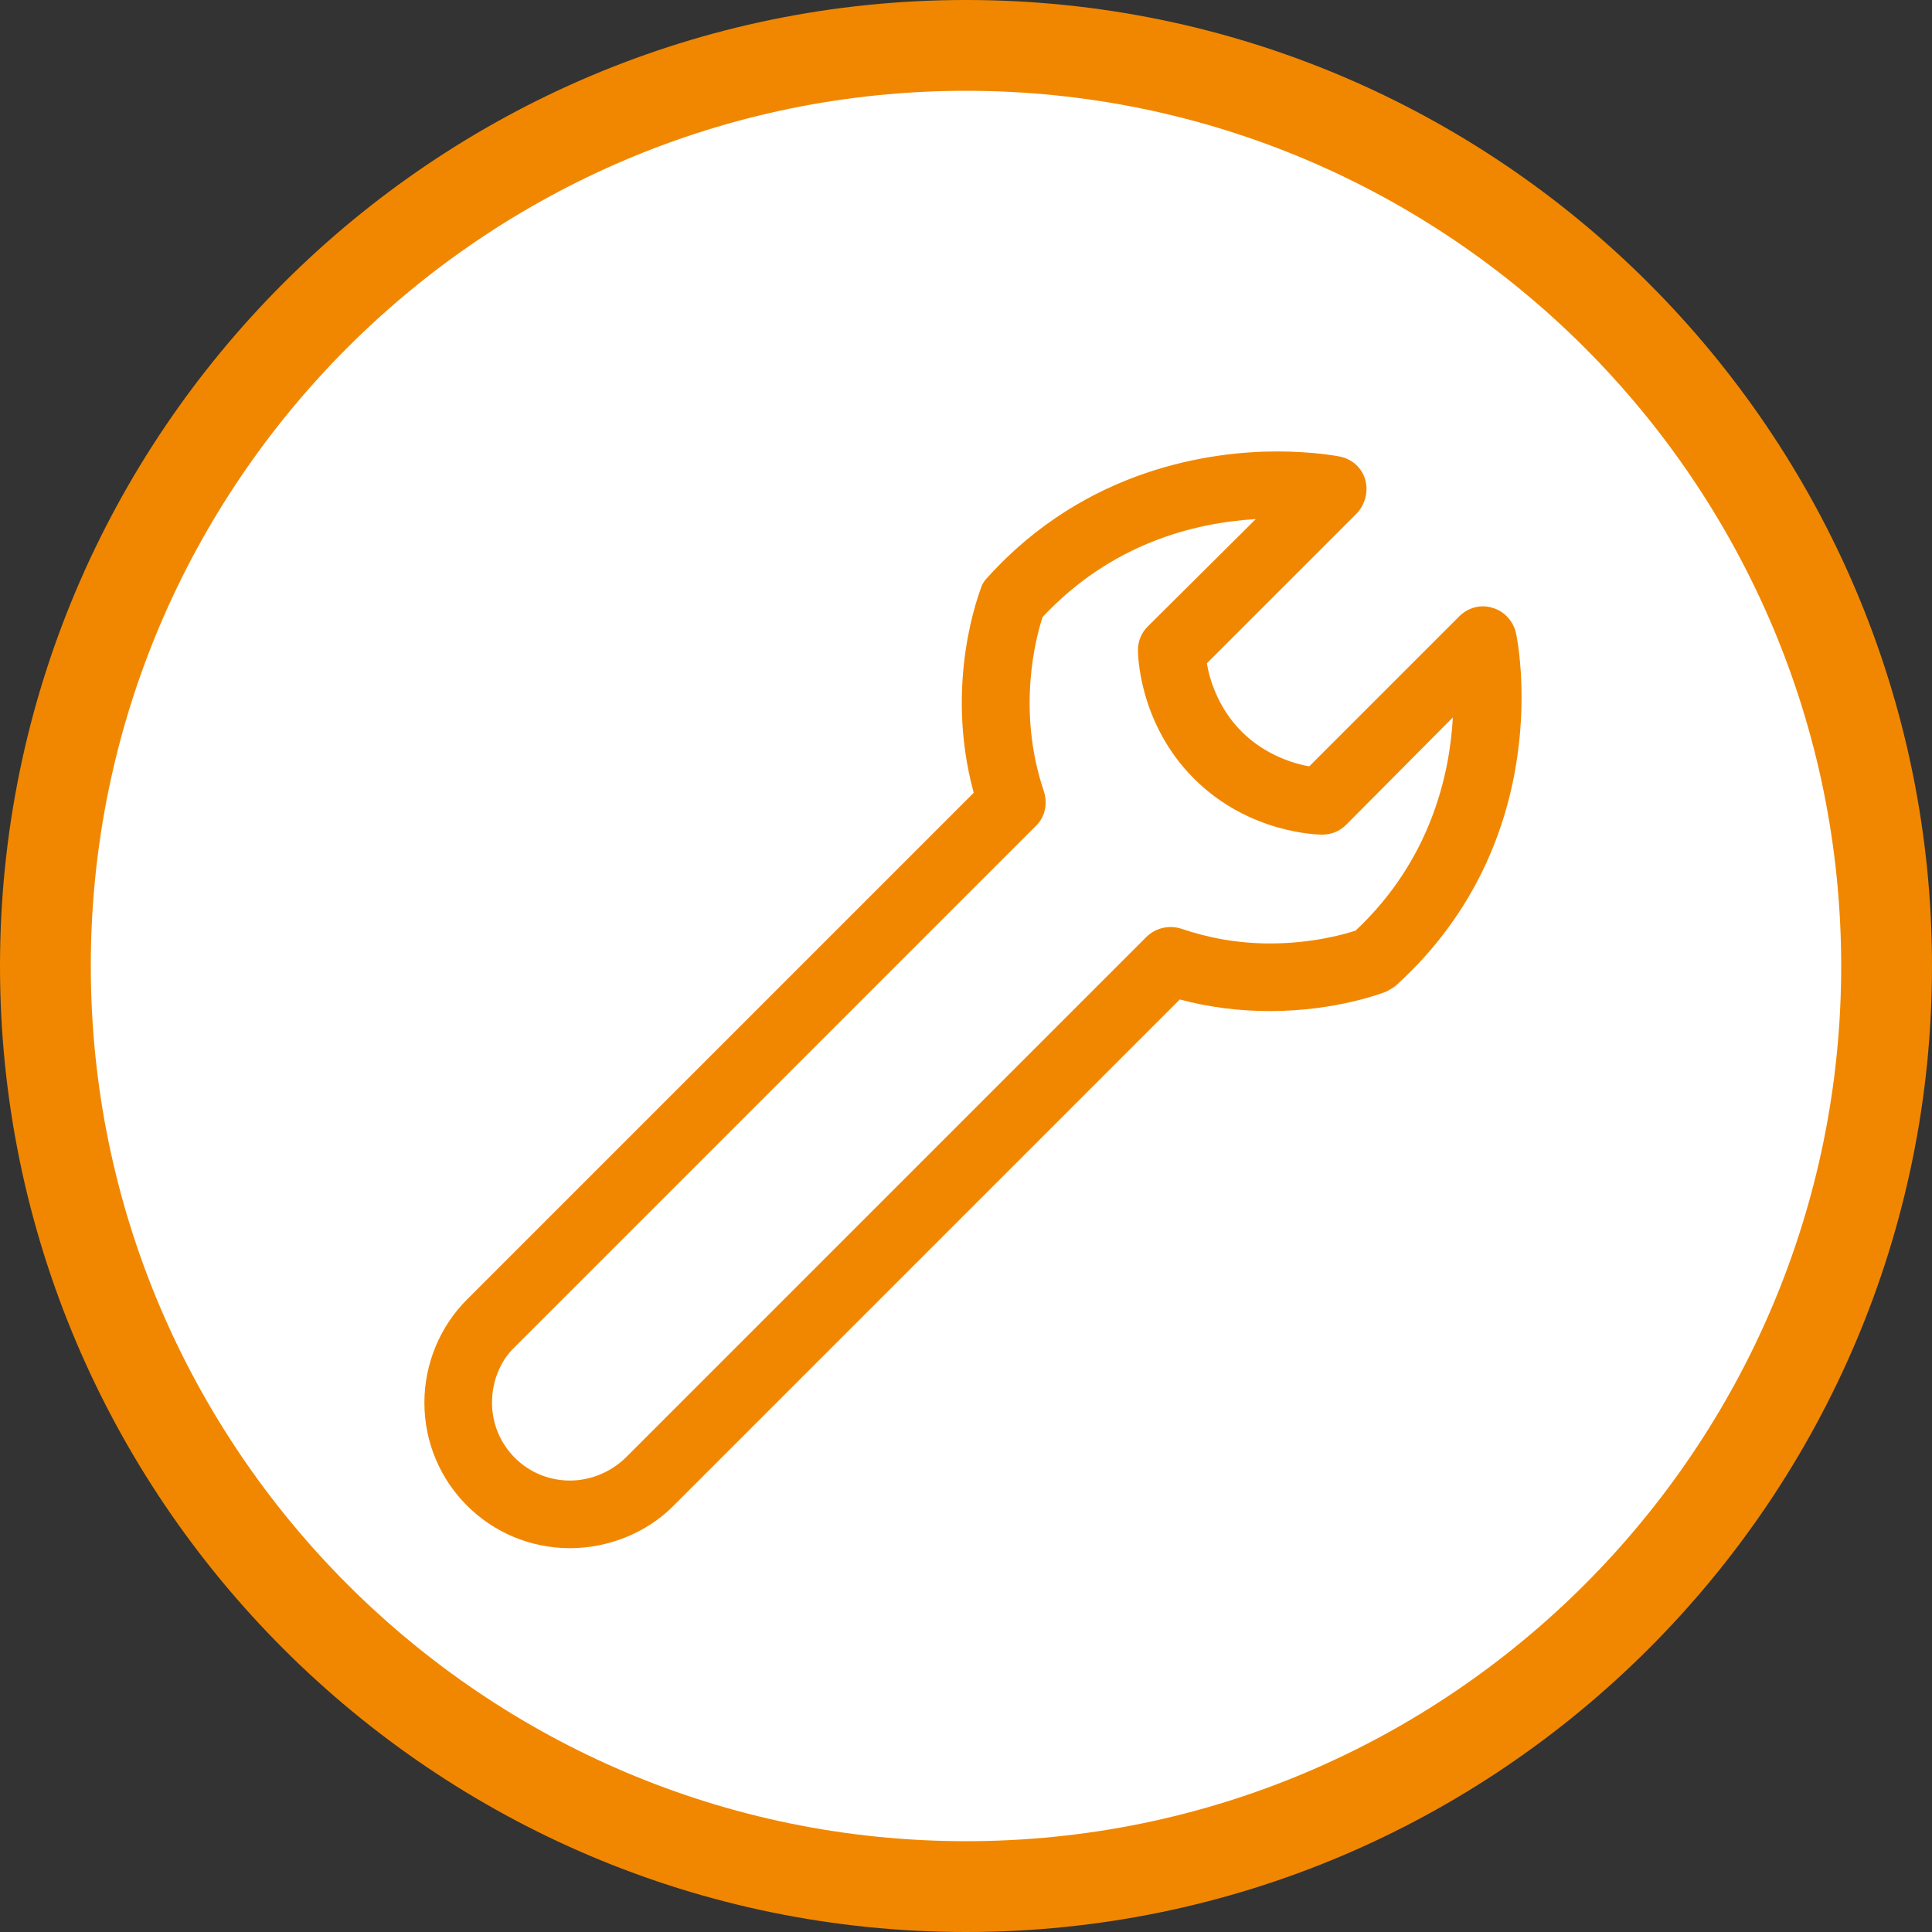 <?xml version="1.0" encoding="utf-8"?>
<!-- Generator: Adobe Illustrator 24.0.1, SVG Export Plug-In . SVG Version: 6.00 Build 0)  -->
<svg version="1.1" id="Capa_1" xmlns="http://www.w3.org/2000/svg" xmlns:xlink="http://www.w3.org/1999/xlink" x="0px" y="0px"
	 viewBox="0 0 300 300" style="enable-background:new 0 0 300 300;" xml:space="preserve">
<rect x="0" y="0" width="300" height="300" fill="#333333" stroke="none"/>
<style type="text/css">
	.st0{fill:#FFFFFF;}
	.st1{fill:#F18700;}
</style>
<g>
	<g>
		<circle class="st0" cx="150" cy="150" r="143"/>
		<path class="st1" d="M150,300C67.3,300,0,232.7,0,150C0,67.3,67.3,0,150,0c82.7,0,150,67.3,150,150C300,232.7,232.7,300,150,300z
			 M150,14.1c-74.9,0-135.9,61-135.9,135.9c0,74.9,61,135.9,135.9,135.9c75,0,135.9-61,135.9-135.9C285.9,75.1,224.9,14.1,150,14.1z
			"/>
	</g>
	<g>
		<g>
			<g>
				<path class="st1" d="M88.5,238.7c-11.5,0-20.9-9.4-20.9-20.9c0-5.5,2.2-10.9,6.1-14.8l79.4-79.4c-5-17.1,0.6-31.3,0.9-31.9
					c0.2-0.4,0.4-0.7,0.6-1c14.9-16.4,33.7-18.9,43.6-18.9c5.6,0,9.3,0.8,9.4,0.8c1.2,0.3,2.3,1.2,2.6,2.4c0.4,1.2,0,2.5-0.9,3.5
					l-23.9,23.9c0.3,2.5,1.5,7.9,6,12.4c4.5,4.5,9.9,5.7,12.4,6l23.9-23.9c0.9-0.9,2.2-1.2,3.4-0.9c1.2,0.4,2.1,1.4,2.4,2.6
					c0.3,1.3,6.2,31-18.1,53c-0.3,0.3-0.7,0.5-1,0.6c-0.3,0.1-7.4,2.9-17.4,2.9c-5,0-9.9-0.7-14.5-2.1l-79.4,79.4
					C99.4,236.4,94.1,238.7,88.5,238.7z M160.3,94.9c-0.9,2.7-4.5,14.9,0.1,28.6c0.4,1.3,0.1,2.6-0.8,3.6L78.7,208
					c-2.6,2.6-4.1,6.2-4.1,9.8c0,7.7,6.2,13.9,13.9,13.9c3.7,0,7.3-1.5,9.8-4.1l80.9-80.9c0.9-0.9,2.3-1.3,3.6-0.8
					c4.6,1.6,9.4,2.3,14.3,2.3c7.1,0,12.6-1.6,14.3-2.2c14.2-13.2,16.2-29.8,16.1-39l-19.8,19.8c-0.7,0.7-1.5,1-2.5,1
					c-0.4,0-10.6-0.1-18.6-8.2c-8.1-8.1-8.2-18.2-8.2-18.7c0-0.9,0.4-1.8,1-2.5l19.8-19.8c-0.3,0-0.7,0-1,0
					C187.7,78.8,172.6,81.6,160.3,94.9z"/>
				<path class="st1" d="M88.5,240.4c-12.5,0-22.6-10.1-22.6-22.6c0-6,2.4-11.8,6.6-16l78.7-78.7c-4.7-17.2,1-31.4,1.2-32
					c0.2-0.6,0.6-1.1,1-1.5c15.3-16.9,34.7-19.5,44.9-19.5c5.9,0,9.8,0.8,9.8,0.8c1.9,0.4,3.4,1.8,3.9,3.6c0.5,1.8,0,3.8-1.3,5.2
					L187.4,103c0.4,2.4,1.7,6.9,5.4,10.6c3.7,3.7,8.2,5,10.5,5.4l23.3-23.3c1.4-1.4,3.4-1.9,5.2-1.3c1.8,0.5,3.2,2.1,3.6,3.9
					c0.3,1.3,6.4,32-18.6,54.7c-0.5,0.4-1,0.7-1.6,1c-0.3,0.1-7.6,3-18,3c-4.8,0-9.5-0.6-14-1.8l-78.7,78.7
					C100.4,238,94.5,240.4,88.5,240.4z M198.3,73.6c-9.6,0-27.9,2.4-42.3,18.3c-0.1,0.2-0.2,0.3-0.3,0.5c-0.2,0.6-5.6,14.3-0.8,30.7
					l0.3,1L75,204.3c-3.5,3.5-5.6,8.5-5.6,13.5c0,10.5,8.6,19.1,19.1,19.1c5.1,0,10-2,13.5-5.6l80.2-80.1l1,0.3c4.5,1.3,9.2,2,14,2
					c9.8,0,16.7-2.8,16.7-2.8c0.2-0.1,0.4-0.2,0.5-0.3C238,129.1,232.3,100.2,232,99c-0.1-0.6-0.6-1.1-1.2-1.3
					c-0.6-0.2-1.3,0-1.7,0.4l-24.5,24.5l-0.9-0.1c-2.9-0.4-8.6-1.7-13.4-6.5c-4.8-4.8-6.1-10.5-6.5-13.4l-0.1-0.9l24.5-24.5
					c0.4-0.4,0.6-1.1,0.4-1.7c-0.2-0.6-0.7-1.1-1.3-1.2C207.3,74.3,203.7,73.6,198.3,73.6z M88.5,233.5c-8.6,0-15.7-7-15.7-15.7
					c0-4.1,1.7-8.2,4.6-11.1l80.9-80.9c0.5-0.5,0.6-1.1,0.4-1.8c-4.9-14.4-1-27.3-0.1-29.7l0.4-0.6C171.8,79.9,187.4,77,198.3,77
					l5.2,0.1l-22.7,22.7c-0.3,0.3-0.5,0.8-0.5,1.2c0,0.4,0.1,9.8,7.7,17.4c7.6,7.6,17,7.7,17.4,7.7c0.5,0,0.9-0.2,1.2-0.5l22.7-22.7
					l0.1,4.1c0.2,9.1-1.8,26.5-16.6,40.3l-0.6,0.4c-2,0.7-7.5,2.3-14.8,2.3c-5.2,0-10.2-0.8-14.9-2.4c-0.6-0.2-1.3-0.1-1.8,0.4
					l-80.9,80.9C96.7,231.8,92.7,233.5,88.5,233.5z M161.9,95.8c-1,3-4.1,14.4,0.2,27.1c0.6,1.9,0.2,4-1.3,5.4l-80.9,80.9
					c-2.3,2.2-3.5,5.4-3.5,8.6c0,6.7,5.4,12.1,12.1,12.1c3.2,0,6.3-1.3,8.6-3.5l80.9-80.9c1.4-1.4,3.5-1.9,5.4-1.3
					c4.4,1.5,9,2.3,13.8,2.3c6.5,0,11.5-1.4,13.3-2c11.6-10.9,14.6-24.1,15.1-33.1L209,128.1c-1,1-2.3,1.5-3.7,1.5
					c-0.5,0-11.3-0.1-19.9-8.7c-8.6-8.6-8.7-19.4-8.7-19.9c0-1.4,0.5-2.7,1.5-3.7L195,80.6C185.2,81.2,172.5,84.5,161.9,95.8z"/>
			</g>
		</g>
	</g>
</g>
</svg>
